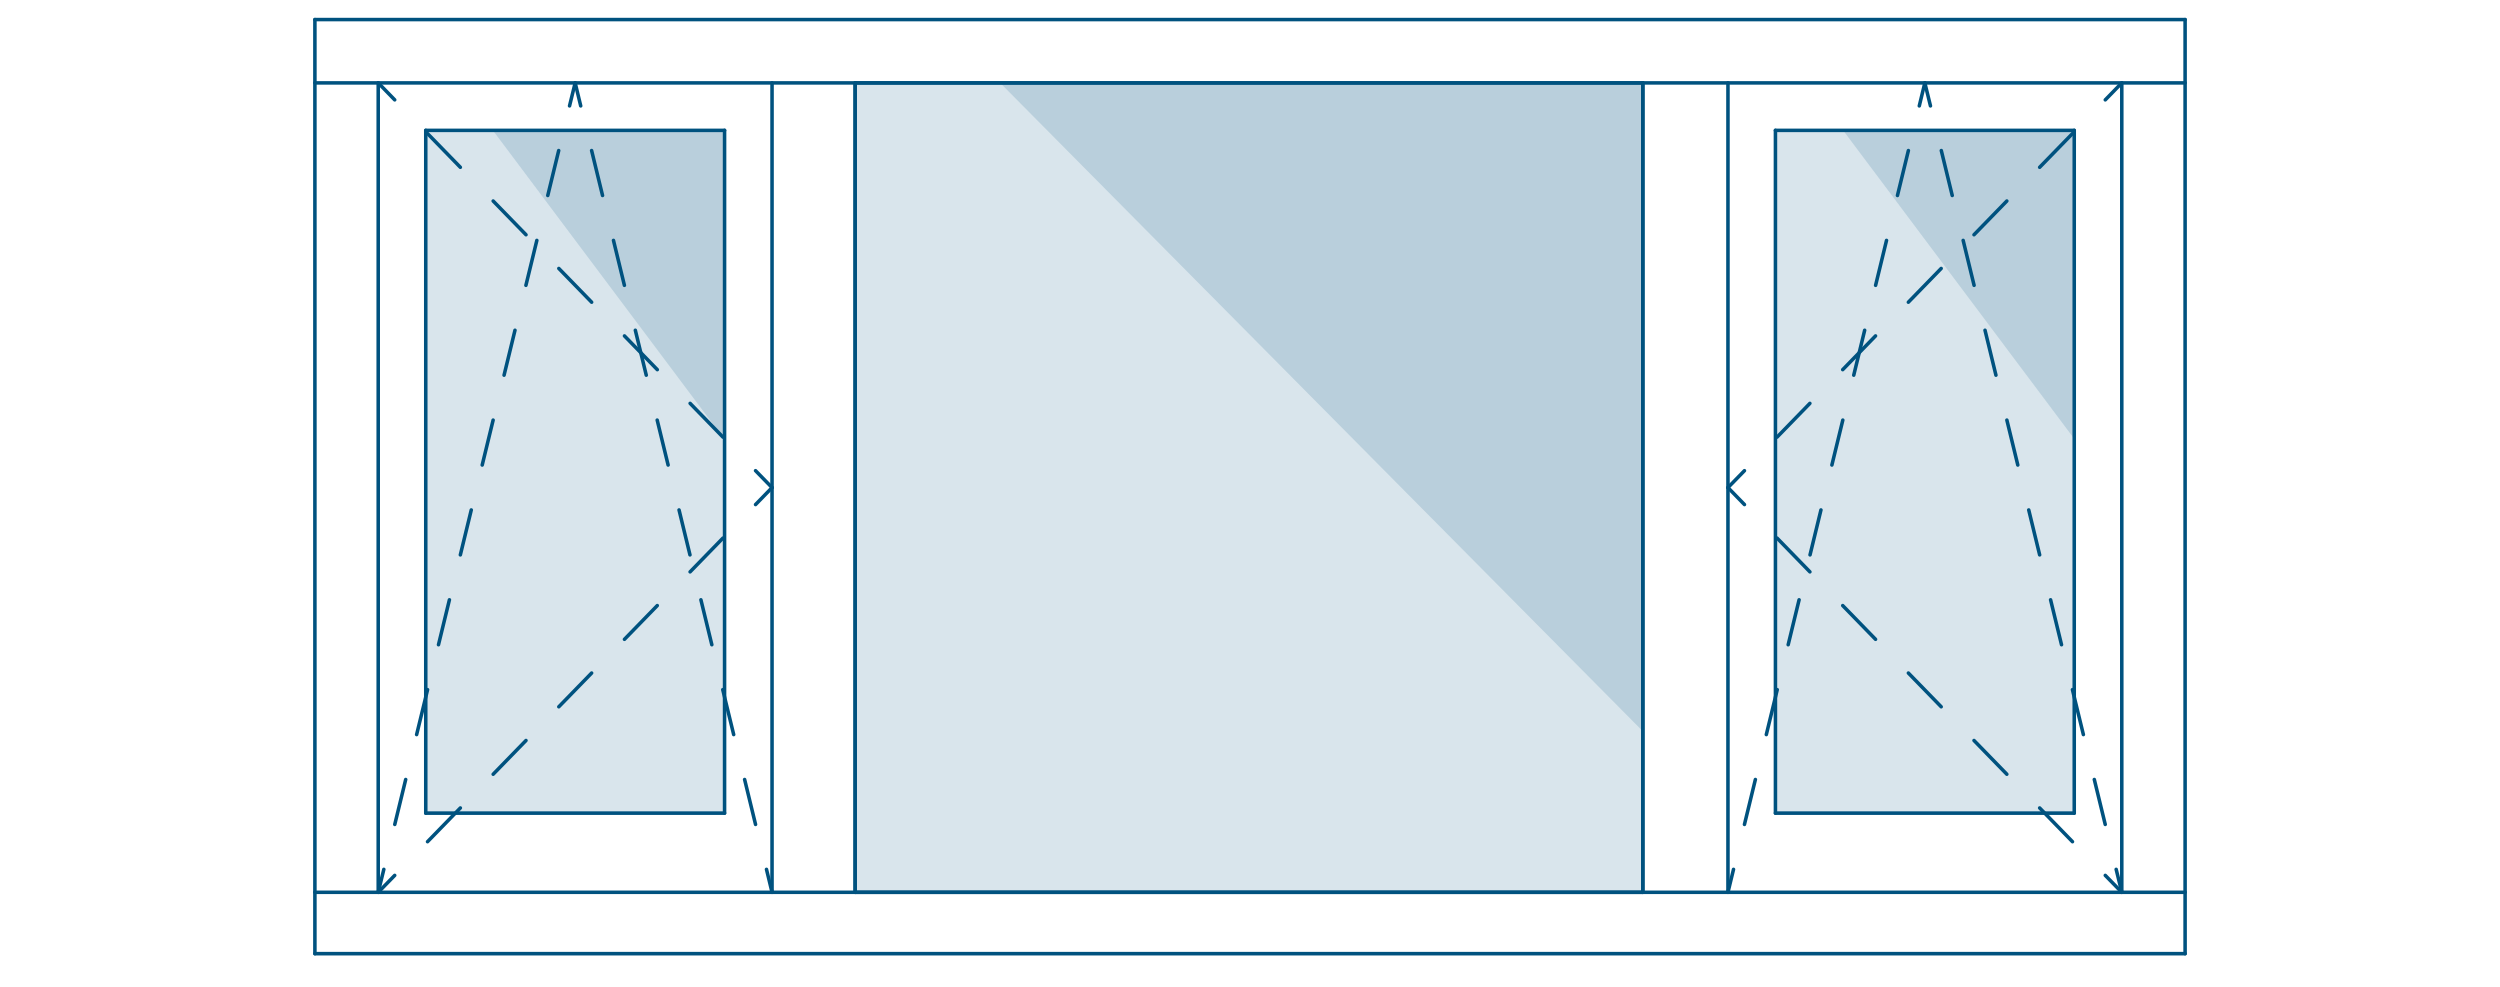 <svg xmlns="http://www.w3.org/2000/svg" viewBox="0 0 422.84 167"><defs><style>      .st0 {        mix-blend-mode: screen;      }      .st0, .st1 {        fill: #00527f;        opacity: .15;      }      .st2, .st3, .st4 {        fill: none;        stroke: #00527f;        stroke-linecap: round;        stroke-linejoin: round;        stroke-width: .6px;      }      .st5 {        isolation: isolate;      }      .st3 {        stroke-dasharray: 7.96 7.96;      }      .st4 {        stroke-dasharray: 7.82 7.82;      }    </style></defs><g class="st5"><g id="Laag_1"><g><g><rect class="st0" x="39.54" y="54.62" width="115.48" height="50.36" transform="translate(177.07 -17.48) rotate(90)"></rect><polygon class="st1" points="122.46 74.22 83.36 22.05 122.46 22.05 122.46 74.22"></polygon></g><g><rect class="st0" x="267.91" y="54.62" width="115.48" height="50.36" transform="translate(405.45 -245.86) rotate(90)"></rect><polygon class="st1" points="350.83 74.22 311.74 22.05 350.83 22.05 350.83 74.22"></polygon></g><g><rect class="st0" x="144.64" y="14.02" width="133.22" height="136.9" transform="translate(422.51 164.94) rotate(-180)"></rect><polygon class="st1" points="169.16 14.02 277.86 123.68 277.86 14.02 169.16 14.02"></polygon></g><line class="st2" x1="53.26" y1="14.02" x2="369.58" y2="14.02"></line><line class="st2" x1="53.26" y1="3.31" x2="369.58" y2="3.31"></line><line class="st2" x1="53.26" y1="3.31" x2="53.26" y2="161.3"></line><line class="st2" x1="63.97" y1="14.02" x2="63.97" y2="150.92"></line><line class="st2" x1="358.87" y1="14.02" x2="358.87" y2="150.92"></line><line class="st2" x1="369.58" y1="3.31" x2="369.58" y2="161.3"></line><line class="st2" x1="53.26" y1="161.3" x2="369.58" y2="161.3"></line><line class="st2" x1="53.26" y1="150.92" x2="369.58" y2="150.92"></line><line class="st2" x1="130.58" y1="14.02" x2="130.58" y2="150.92"></line><line class="st2" x1="144.64" y1="14.02" x2="144.64" y2="150.92"></line><line class="st2" x1="277.86" y1="14.02" x2="277.86" y2="150.92"></line><line class="st2" x1="292.26" y1="14.02" x2="292.26" y2="150.92"></line><line class="st2" x1="72.01" y1="22.05" x2="122.55" y2="22.05"></line><line class="st2" x1="72.01" y1="137.53" x2="122.55" y2="137.53"></line><line class="st2" x1="72.01" y1="22.05" x2="72.01" y2="137.53"></line><line class="st2" x1="122.55" y1="22.05" x2="122.55" y2="137.53"></line><line class="st2" x1="144.64" y1="14.02" x2="277.86" y2="14.02"></line><line class="st2" x1="144.64" y1="150.92" x2="277.86" y2="150.92"></line><line class="st2" x1="144.64" y1="14.02" x2="144.64" y2="150.92"></line><line class="st2" x1="277.86" y1="14.02" x2="277.86" y2="150.92"></line><line class="st2" x1="300.29" y1="22.05" x2="350.83" y2="22.05"></line><line class="st2" x1="300.29" y1="137.53" x2="350.83" y2="137.53"></line><line class="st2" x1="300.29" y1="22.05" x2="300.29" y2="137.53"></line><line class="st2" x1="350.83" y1="22.05" x2="350.83" y2="137.53"></line><g><line class="st2" x1="63.97" y1="14.02" x2="66.76" y2="16.89"></line><line class="st3" x1="72.31" y1="22.59" x2="125.02" y2="76.75"></line><line class="st2" x1="127.79" y1="79.61" x2="130.58" y2="82.47"></line></g><g><line class="st2" x1="63.97" y1="150.92" x2="66.76" y2="148.06"></line><line class="st3" x1="72.31" y1="142.36" x2="125.02" y2="88.19"></line><line class="st2" x1="127.79" y1="85.34" x2="130.58" y2="82.47"></line></g><g><line class="st2" x1="63.97" y1="150.92" x2="64.92" y2="147.04"></line><line class="st4" x1="66.77" y1="139.44" x2="95.41" y2="21.71"></line><line class="st2" x1="96.33" y1="17.91" x2="97.28" y2="14.02"></line></g><g><line class="st2" x1="130.58" y1="150.92" x2="129.64" y2="147.04"></line><line class="st4" x1="127.79" y1="139.44" x2="99.15" y2="21.71"></line><line class="st2" x1="98.22" y1="17.91" x2="97.28" y2="14.02"></line></g><g><line class="st2" x1="358.87" y1="14.02" x2="356.08" y2="16.89"></line><line class="st3" x1="350.53" y1="22.59" x2="297.82" y2="76.75"></line><line class="st2" x1="295.05" y1="79.61" x2="292.26" y2="82.47"></line></g><g><line class="st2" x1="358.87" y1="150.92" x2="356.08" y2="148.06"></line><line class="st3" x1="350.53" y1="142.36" x2="297.82" y2="88.19"></line><line class="st2" x1="295.05" y1="85.34" x2="292.26" y2="82.47"></line></g><g><line class="st2" x1="292.26" y1="150.92" x2="293.2" y2="147.04"></line><line class="st4" x1="295.05" y1="139.44" x2="323.69" y2="21.71"></line><line class="st2" x1="324.62" y1="17.91" x2="325.56" y2="14.02"></line></g><g><line class="st2" x1="358.87" y1="150.92" x2="357.92" y2="147.04"></line><line class="st4" x1="356.07" y1="139.44" x2="327.43" y2="21.71"></line><line class="st2" x1="326.51" y1="17.91" x2="325.56" y2="14.02"></line></g></g></g></g></svg>